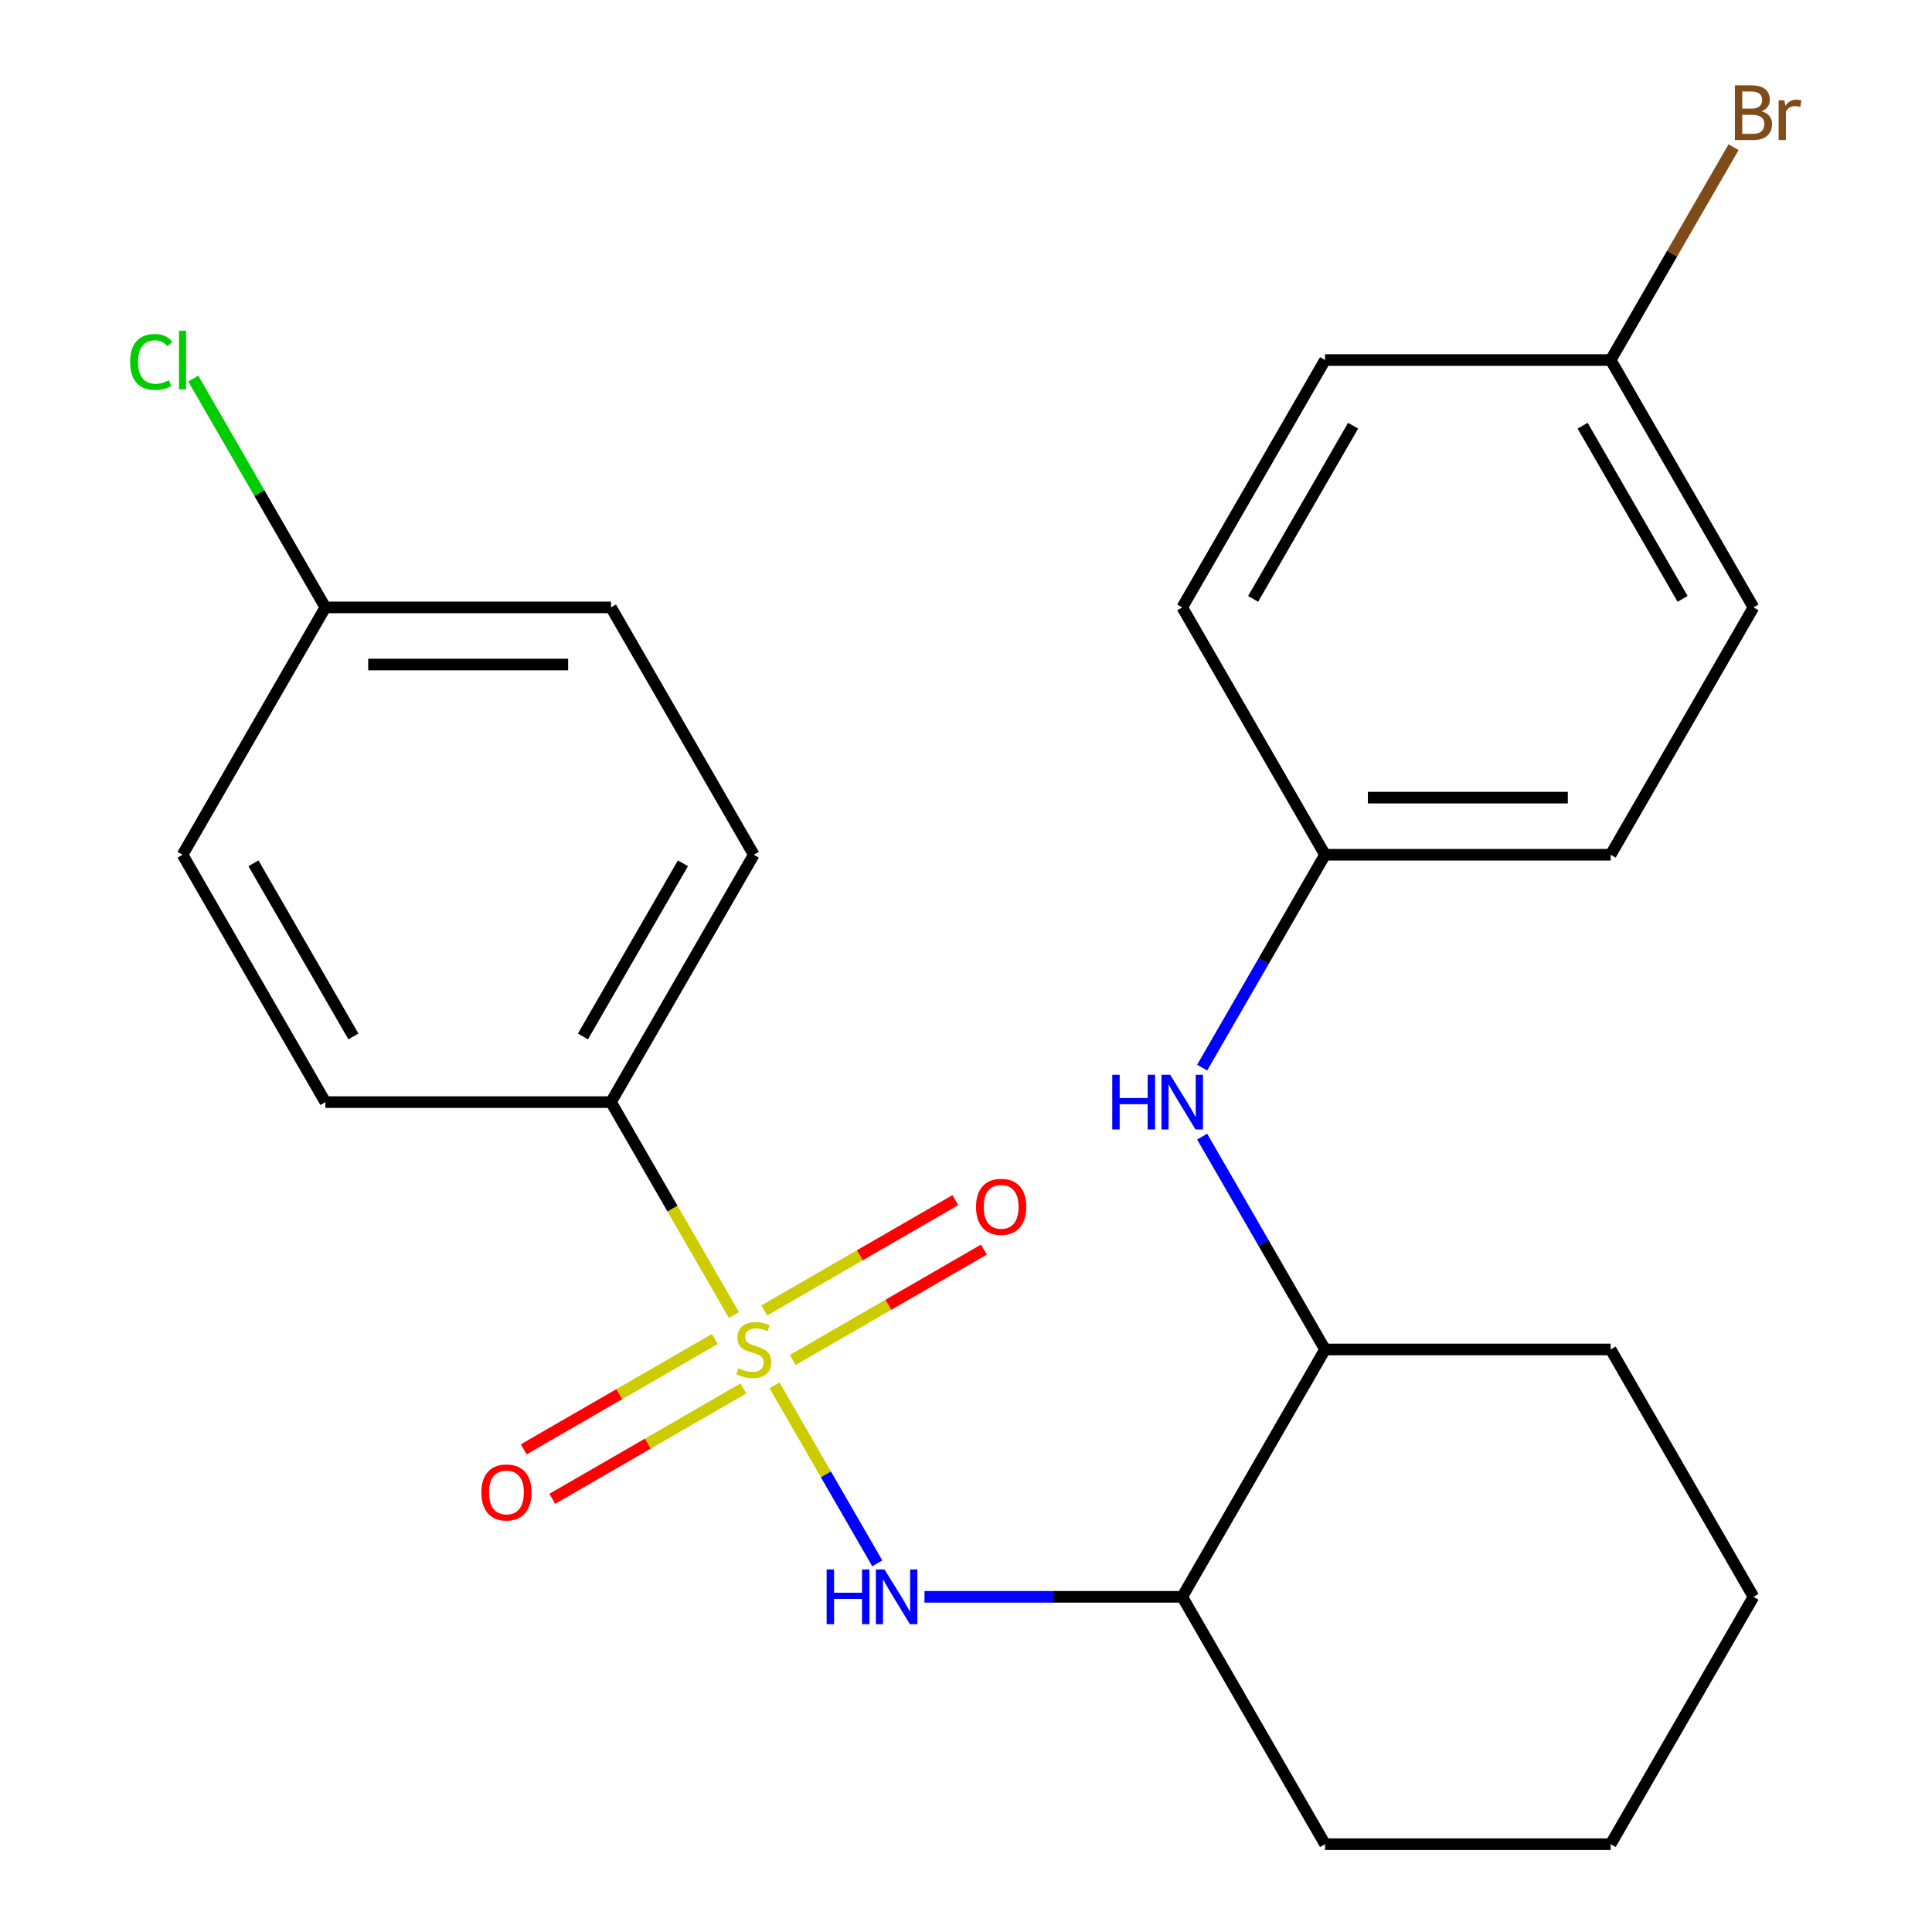 <?xml version='1.0' encoding='iso-8859-1'?>
<svg version='1.1' baseProfile='full'
              xmlns='http://www.w3.org/2000/svg'
                      xmlns:rdkit='http://www.rdkit.org/xml'
                      xmlns:xlink='http://www.w3.org/1999/xlink'
                  xml:space='preserve'
width='1000px' height='1000px' viewBox='0 0 1000 1000'>
<!-- END OF HEADER -->
<rect style='opacity:1.0;fill:#FFFFFF;stroke:none' width='1000' height='1000' x='0' y='0'> </rect>
<path class='bond-0' d='M 400.892,717.058 L 427.489,763.126' style='fill:none;fill-rule:evenodd;stroke:#CCCC00;stroke-width:6px;stroke-linecap:butt;stroke-linejoin:miter;stroke-opacity:1' />
<path class='bond-0' d='M 427.489,763.126 L 454.086,809.194' style='fill:none;fill-rule:evenodd;stroke:#0000FF;stroke-width:6px;stroke-linecap:butt;stroke-linejoin:miter;stroke-opacity:1' />
<path class='bond-2' d='M 379.881,680.666 L 348.064,625.559' style='fill:none;fill-rule:evenodd;stroke:#CCCC00;stroke-width:6px;stroke-linecap:butt;stroke-linejoin:miter;stroke-opacity:1' />
<path class='bond-2' d='M 348.064,625.559 L 316.248,570.451' style='fill:none;fill-rule:evenodd;stroke:#000000;stroke-width:6px;stroke-linecap:butt;stroke-linejoin:miter;stroke-opacity:1' />
<path class='bond-3' d='M 369.999,693.055 L 320.535,721.614' style='fill:none;fill-rule:evenodd;stroke:#CCCC00;stroke-width:6px;stroke-linecap:butt;stroke-linejoin:miter;stroke-opacity:1' />
<path class='bond-3' d='M 320.535,721.614 L 271.07,750.172' style='fill:none;fill-rule:evenodd;stroke:#FF0000;stroke-width:6px;stroke-linecap:butt;stroke-linejoin:miter;stroke-opacity:1' />
<path class='bond-3' d='M 384.783,718.662 L 335.318,747.22' style='fill:none;fill-rule:evenodd;stroke:#CCCC00;stroke-width:6px;stroke-linecap:butt;stroke-linejoin:miter;stroke-opacity:1' />
<path class='bond-3' d='M 335.318,747.22 L 285.854,775.778' style='fill:none;fill-rule:evenodd;stroke:#FF0000;stroke-width:6px;stroke-linecap:butt;stroke-linejoin:miter;stroke-opacity:1' />
<path class='bond-4' d='M 410.335,703.909 L 459.799,675.351' style='fill:none;fill-rule:evenodd;stroke:#CCCC00;stroke-width:6px;stroke-linecap:butt;stroke-linejoin:miter;stroke-opacity:1' />
<path class='bond-4' d='M 459.799,675.351 L 509.263,646.793' style='fill:none;fill-rule:evenodd;stroke:#FF0000;stroke-width:6px;stroke-linecap:butt;stroke-linejoin:miter;stroke-opacity:1' />
<path class='bond-4' d='M 395.551,678.303 L 445.015,649.745' style='fill:none;fill-rule:evenodd;stroke:#CCCC00;stroke-width:6px;stroke-linecap:butt;stroke-linejoin:miter;stroke-opacity:1' />
<path class='bond-4' d='M 445.015,649.745 L 494.479,621.187' style='fill:none;fill-rule:evenodd;stroke:#FF0000;stroke-width:6px;stroke-linecap:butt;stroke-linejoin:miter;stroke-opacity:1' />
<path class='bond-1' d='M 478.522,826.514 L 545.223,826.514' style='fill:none;fill-rule:evenodd;stroke:#0000FF;stroke-width:6px;stroke-linecap:butt;stroke-linejoin:miter;stroke-opacity:1' />
<path class='bond-1' d='M 545.223,826.514 L 611.924,826.514' style='fill:none;fill-rule:evenodd;stroke:#000000;stroke-width:6px;stroke-linecap:butt;stroke-linejoin:miter;stroke-opacity:1' />
<path class='bond-6' d='M 611.924,826.514 L 685.843,698.482' style='fill:none;fill-rule:evenodd;stroke:#000000;stroke-width:6px;stroke-linecap:butt;stroke-linejoin:miter;stroke-opacity:1' />
<path class='bond-20' d='M 611.924,826.514 L 685.843,954.545' style='fill:none;fill-rule:evenodd;stroke:#000000;stroke-width:6px;stroke-linecap:butt;stroke-linejoin:miter;stroke-opacity:1' />
<path class='bond-7' d='M 316.248,570.451 L 390.167,442.419' style='fill:none;fill-rule:evenodd;stroke:#000000;stroke-width:6px;stroke-linecap:butt;stroke-linejoin:miter;stroke-opacity:1' />
<path class='bond-7' d='M 301.729,536.462 L 353.473,446.84' style='fill:none;fill-rule:evenodd;stroke:#000000;stroke-width:6px;stroke-linecap:butt;stroke-linejoin:miter;stroke-opacity:1' />
<path class='bond-8' d='M 316.248,570.451 L 168.41,570.451' style='fill:none;fill-rule:evenodd;stroke:#000000;stroke-width:6px;stroke-linecap:butt;stroke-linejoin:miter;stroke-opacity:1' />
<path class='bond-5' d='M 622.233,588.307 L 654.038,643.395' style='fill:none;fill-rule:evenodd;stroke:#0000FF;stroke-width:6px;stroke-linecap:butt;stroke-linejoin:miter;stroke-opacity:1' />
<path class='bond-5' d='M 654.038,643.395 L 685.843,698.482' style='fill:none;fill-rule:evenodd;stroke:#000000;stroke-width:6px;stroke-linecap:butt;stroke-linejoin:miter;stroke-opacity:1' />
<path class='bond-9' d='M 622.233,552.595 L 654.038,497.507' style='fill:none;fill-rule:evenodd;stroke:#0000FF;stroke-width:6px;stroke-linecap:butt;stroke-linejoin:miter;stroke-opacity:1' />
<path class='bond-9' d='M 654.038,497.507 L 685.843,442.419' style='fill:none;fill-rule:evenodd;stroke:#000000;stroke-width:6px;stroke-linecap:butt;stroke-linejoin:miter;stroke-opacity:1' />
<path class='bond-21' d='M 685.843,698.482 L 833.681,698.482' style='fill:none;fill-rule:evenodd;stroke:#000000;stroke-width:6px;stroke-linecap:butt;stroke-linejoin:miter;stroke-opacity:1' />
<path class='bond-13' d='M 390.167,442.419 L 316.248,314.388' style='fill:none;fill-rule:evenodd;stroke:#000000;stroke-width:6px;stroke-linecap:butt;stroke-linejoin:miter;stroke-opacity:1' />
<path class='bond-12' d='M 168.41,570.451 L 94.49,442.419' style='fill:none;fill-rule:evenodd;stroke:#000000;stroke-width:6px;stroke-linecap:butt;stroke-linejoin:miter;stroke-opacity:1' />
<path class='bond-12' d='M 182.928,536.462 L 131.185,446.84' style='fill:none;fill-rule:evenodd;stroke:#000000;stroke-width:6px;stroke-linecap:butt;stroke-linejoin:miter;stroke-opacity:1' />
<path class='bond-16' d='M 685.843,442.419 L 611.924,314.388' style='fill:none;fill-rule:evenodd;stroke:#000000;stroke-width:6px;stroke-linecap:butt;stroke-linejoin:miter;stroke-opacity:1' />
<path class='bond-17' d='M 685.843,442.419 L 833.681,442.419' style='fill:none;fill-rule:evenodd;stroke:#000000;stroke-width:6px;stroke-linecap:butt;stroke-linejoin:miter;stroke-opacity:1' />
<path class='bond-17' d='M 708.019,412.852 L 811.505,412.852' style='fill:none;fill-rule:evenodd;stroke:#000000;stroke-width:6px;stroke-linecap:butt;stroke-linejoin:miter;stroke-opacity:1' />
<path class='bond-10' d='M 168.41,314.388 L 94.49,442.419' style='fill:none;fill-rule:evenodd;stroke:#000000;stroke-width:6px;stroke-linecap:butt;stroke-linejoin:miter;stroke-opacity:1' />
<path class='bond-14' d='M 168.41,314.388 L 134.218,255.166' style='fill:none;fill-rule:evenodd;stroke:#000000;stroke-width:6px;stroke-linecap:butt;stroke-linejoin:miter;stroke-opacity:1' />
<path class='bond-14' d='M 134.218,255.166 L 100.026,195.945' style='fill:none;fill-rule:evenodd;stroke:#00CC00;stroke-width:6px;stroke-linecap:butt;stroke-linejoin:miter;stroke-opacity:1' />
<path class='bond-24' d='M 168.41,314.388 L 316.248,314.388' style='fill:none;fill-rule:evenodd;stroke:#000000;stroke-width:6px;stroke-linecap:butt;stroke-linejoin:miter;stroke-opacity:1' />
<path class='bond-24' d='M 190.585,343.955 L 294.072,343.955' style='fill:none;fill-rule:evenodd;stroke:#000000;stroke-width:6px;stroke-linecap:butt;stroke-linejoin:miter;stroke-opacity:1' />
<path class='bond-11' d='M 833.681,186.356 L 907.6,314.388' style='fill:none;fill-rule:evenodd;stroke:#000000;stroke-width:6px;stroke-linecap:butt;stroke-linejoin:miter;stroke-opacity:1' />
<path class='bond-11' d='M 819.162,220.345 L 870.906,309.967' style='fill:none;fill-rule:evenodd;stroke:#000000;stroke-width:6px;stroke-linecap:butt;stroke-linejoin:miter;stroke-opacity:1' />
<path class='bond-15' d='M 833.681,186.356 L 865.486,131.268' style='fill:none;fill-rule:evenodd;stroke:#000000;stroke-width:6px;stroke-linecap:butt;stroke-linejoin:miter;stroke-opacity:1' />
<path class='bond-15' d='M 865.486,131.268 L 897.291,76.181' style='fill:none;fill-rule:evenodd;stroke:#7F4C19;stroke-width:6px;stroke-linecap:butt;stroke-linejoin:miter;stroke-opacity:1' />
<path class='bond-26' d='M 833.681,186.356 L 685.843,186.356' style='fill:none;fill-rule:evenodd;stroke:#000000;stroke-width:6px;stroke-linecap:butt;stroke-linejoin:miter;stroke-opacity:1' />
<path class='bond-18' d='M 611.924,314.388 L 685.843,186.356' style='fill:none;fill-rule:evenodd;stroke:#000000;stroke-width:6px;stroke-linecap:butt;stroke-linejoin:miter;stroke-opacity:1' />
<path class='bond-18' d='M 648.618,309.967 L 700.361,220.345' style='fill:none;fill-rule:evenodd;stroke:#000000;stroke-width:6px;stroke-linecap:butt;stroke-linejoin:miter;stroke-opacity:1' />
<path class='bond-19' d='M 833.681,442.419 L 907.6,314.388' style='fill:none;fill-rule:evenodd;stroke:#000000;stroke-width:6px;stroke-linecap:butt;stroke-linejoin:miter;stroke-opacity:1' />
<path class='bond-22' d='M 685.843,954.545 L 833.681,954.545' style='fill:none;fill-rule:evenodd;stroke:#000000;stroke-width:6px;stroke-linecap:butt;stroke-linejoin:miter;stroke-opacity:1' />
<path class='bond-25' d='M 833.681,698.482 L 907.6,826.514' style='fill:none;fill-rule:evenodd;stroke:#000000;stroke-width:6px;stroke-linecap:butt;stroke-linejoin:miter;stroke-opacity:1' />
<path class='bond-23' d='M 833.681,954.545 L 907.6,826.514' style='fill:none;fill-rule:evenodd;stroke:#000000;stroke-width:6px;stroke-linecap:butt;stroke-linejoin:miter;stroke-opacity:1' />
<path  class='atom-0' d='M 382.167 708.202
Q 382.487 708.322, 383.807 708.882
Q 385.127 709.442, 386.567 709.802
Q 388.047 710.122, 389.487 710.122
Q 392.167 710.122, 393.727 708.842
Q 395.287 707.522, 395.287 705.242
Q 395.287 703.682, 394.487 702.722
Q 393.727 701.762, 392.527 701.242
Q 391.327 700.722, 389.327 700.122
Q 386.807 699.362, 385.287 698.642
Q 383.807 697.922, 382.727 696.402
Q 381.687 694.882, 381.687 692.322
Q 381.687 688.762, 384.087 686.562
Q 386.527 684.362, 391.327 684.362
Q 394.607 684.362, 398.327 685.922
L 397.407 689.002
Q 394.007 687.602, 391.447 687.602
Q 388.687 687.602, 387.167 688.762
Q 385.647 689.882, 385.687 691.842
Q 385.687 693.362, 386.447 694.282
Q 387.247 695.202, 388.367 695.722
Q 389.527 696.242, 391.447 696.842
Q 394.007 697.642, 395.527 698.442
Q 397.047 699.242, 398.127 700.882
Q 399.247 702.482, 399.247 705.242
Q 399.247 709.162, 396.607 711.282
Q 394.007 713.362, 389.647 713.362
Q 387.127 713.362, 385.207 712.802
Q 383.327 712.282, 381.087 711.362
L 382.167 708.202
' fill='#CCCC00'/>
<path  class='atom-1' d='M 427.866 812.354
L 431.706 812.354
L 431.706 824.394
L 446.186 824.394
L 446.186 812.354
L 450.026 812.354
L 450.026 840.674
L 446.186 840.674
L 446.186 827.594
L 431.706 827.594
L 431.706 840.674
L 427.866 840.674
L 427.866 812.354
' fill='#0000FF'/>
<path  class='atom-1' d='M 457.826 812.354
L 467.106 827.354
Q 468.026 828.834, 469.506 831.514
Q 470.986 834.194, 471.066 834.354
L 471.066 812.354
L 474.826 812.354
L 474.826 840.674
L 470.946 840.674
L 460.986 824.274
Q 459.826 822.354, 458.586 820.154
Q 457.386 817.954, 457.026 817.274
L 457.026 840.674
L 453.346 840.674
L 453.346 812.354
L 457.826 812.354
' fill='#0000FF'/>
<path  class='atom-4' d='M 249.135 772.481
Q 249.135 765.681, 252.495 761.881
Q 255.855 758.081, 262.135 758.081
Q 268.415 758.081, 271.775 761.881
Q 275.135 765.681, 275.135 772.481
Q 275.135 779.361, 271.735 783.281
Q 268.335 787.161, 262.135 787.161
Q 255.895 787.161, 252.495 783.281
Q 249.135 779.401, 249.135 772.481
M 262.135 783.961
Q 266.455 783.961, 268.775 781.081
Q 271.135 778.161, 271.135 772.481
Q 271.135 766.921, 268.775 764.121
Q 266.455 761.281, 262.135 761.281
Q 257.815 761.281, 255.455 764.081
Q 253.135 766.881, 253.135 772.481
Q 253.135 778.201, 255.455 781.081
Q 257.815 783.961, 262.135 783.961
' fill='#FF0000'/>
<path  class='atom-5' d='M 505.198 624.643
Q 505.198 617.843, 508.558 614.043
Q 511.918 610.243, 518.198 610.243
Q 524.478 610.243, 527.838 614.043
Q 531.198 617.843, 531.198 624.643
Q 531.198 631.523, 527.798 635.443
Q 524.398 639.323, 518.198 639.323
Q 511.958 639.323, 508.558 635.443
Q 505.198 631.563, 505.198 624.643
M 518.198 636.123
Q 522.518 636.123, 524.838 633.243
Q 527.198 630.323, 527.198 624.643
Q 527.198 619.083, 524.838 616.283
Q 522.518 613.443, 518.198 613.443
Q 513.878 613.443, 511.518 616.243
Q 509.198 619.043, 509.198 624.643
Q 509.198 630.363, 511.518 633.243
Q 513.878 636.123, 518.198 636.123
' fill='#FF0000'/>
<path  class='atom-6' d='M 575.704 556.291
L 579.544 556.291
L 579.544 568.331
L 594.024 568.331
L 594.024 556.291
L 597.864 556.291
L 597.864 584.611
L 594.024 584.611
L 594.024 571.531
L 579.544 571.531
L 579.544 584.611
L 575.704 584.611
L 575.704 556.291
' fill='#0000FF'/>
<path  class='atom-6' d='M 605.664 556.291
L 614.944 571.291
Q 615.864 572.771, 617.344 575.451
Q 618.824 578.131, 618.904 578.291
L 618.904 556.291
L 622.664 556.291
L 622.664 584.611
L 618.784 584.611
L 608.824 568.211
Q 607.664 566.291, 606.424 564.091
Q 605.224 561.891, 604.864 561.211
L 604.864 584.611
L 601.184 584.611
L 601.184 556.291
L 605.664 556.291
' fill='#0000FF'/>
<path  class='atom-15' d='M 67.371 187.336
Q 67.371 180.296, 70.65 176.616
Q 73.971 172.896, 80.251 172.896
Q 86.091 172.896, 89.21 177.016
L 86.57 179.176
Q 84.29 176.176, 80.251 176.176
Q 75.971 176.176, 73.691 179.056
Q 71.451 181.896, 71.451 187.336
Q 71.451 192.936, 73.77 195.816
Q 76.13 198.696, 80.691 198.696
Q 83.811 198.696, 87.451 196.816
L 88.57 199.816
Q 87.091 200.776, 84.85 201.336
Q 82.611 201.896, 80.13 201.896
Q 73.971 201.896, 70.65 198.136
Q 67.371 194.376, 67.371 187.336
' fill='#00CC00'/>
<path  class='atom-15' d='M 92.65 171.176
L 96.331 171.176
L 96.331 201.536
L 92.65 201.536
L 92.65 171.176
' fill='#00CC00'/>
<path  class='atom-16' d='M 911.74 57.605
Q 914.46 58.365, 915.82 60.045
Q 917.22 61.685, 917.22 64.125
Q 917.22 68.045, 914.7 70.285
Q 912.22 72.485, 907.5 72.485
L 897.98 72.485
L 897.98 44.165
L 906.34 44.165
Q 911.18 44.165, 913.62 46.125
Q 916.06 48.085, 916.06 51.685
Q 916.06 55.965, 911.74 57.605
M 901.78 47.365
L 901.78 56.245
L 906.34 56.245
Q 909.14 56.245, 910.58 55.125
Q 912.06 53.965, 912.06 51.685
Q 912.06 47.365, 906.34 47.365
L 901.78 47.365
M 907.5 69.285
Q 910.26 69.285, 911.74 67.965
Q 913.22 66.645, 913.22 64.125
Q 913.22 61.805, 911.58 60.645
Q 909.98 59.445, 906.9 59.445
L 901.78 59.445
L 901.78 69.285
L 907.5 69.285
' fill='#7F4C19'/>
<path  class='atom-16' d='M 923.66 51.925
L 924.1 54.765
Q 926.26 51.565, 929.78 51.565
Q 930.9 51.565, 932.42 51.965
L 931.82 55.325
Q 930.1 54.925, 929.14 54.925
Q 927.46 54.925, 926.34 55.605
Q 925.26 56.245, 924.38 57.805
L 924.38 72.485
L 920.62 72.485
L 920.62 51.925
L 923.66 51.925
' fill='#7F4C19'/>
</svg>

